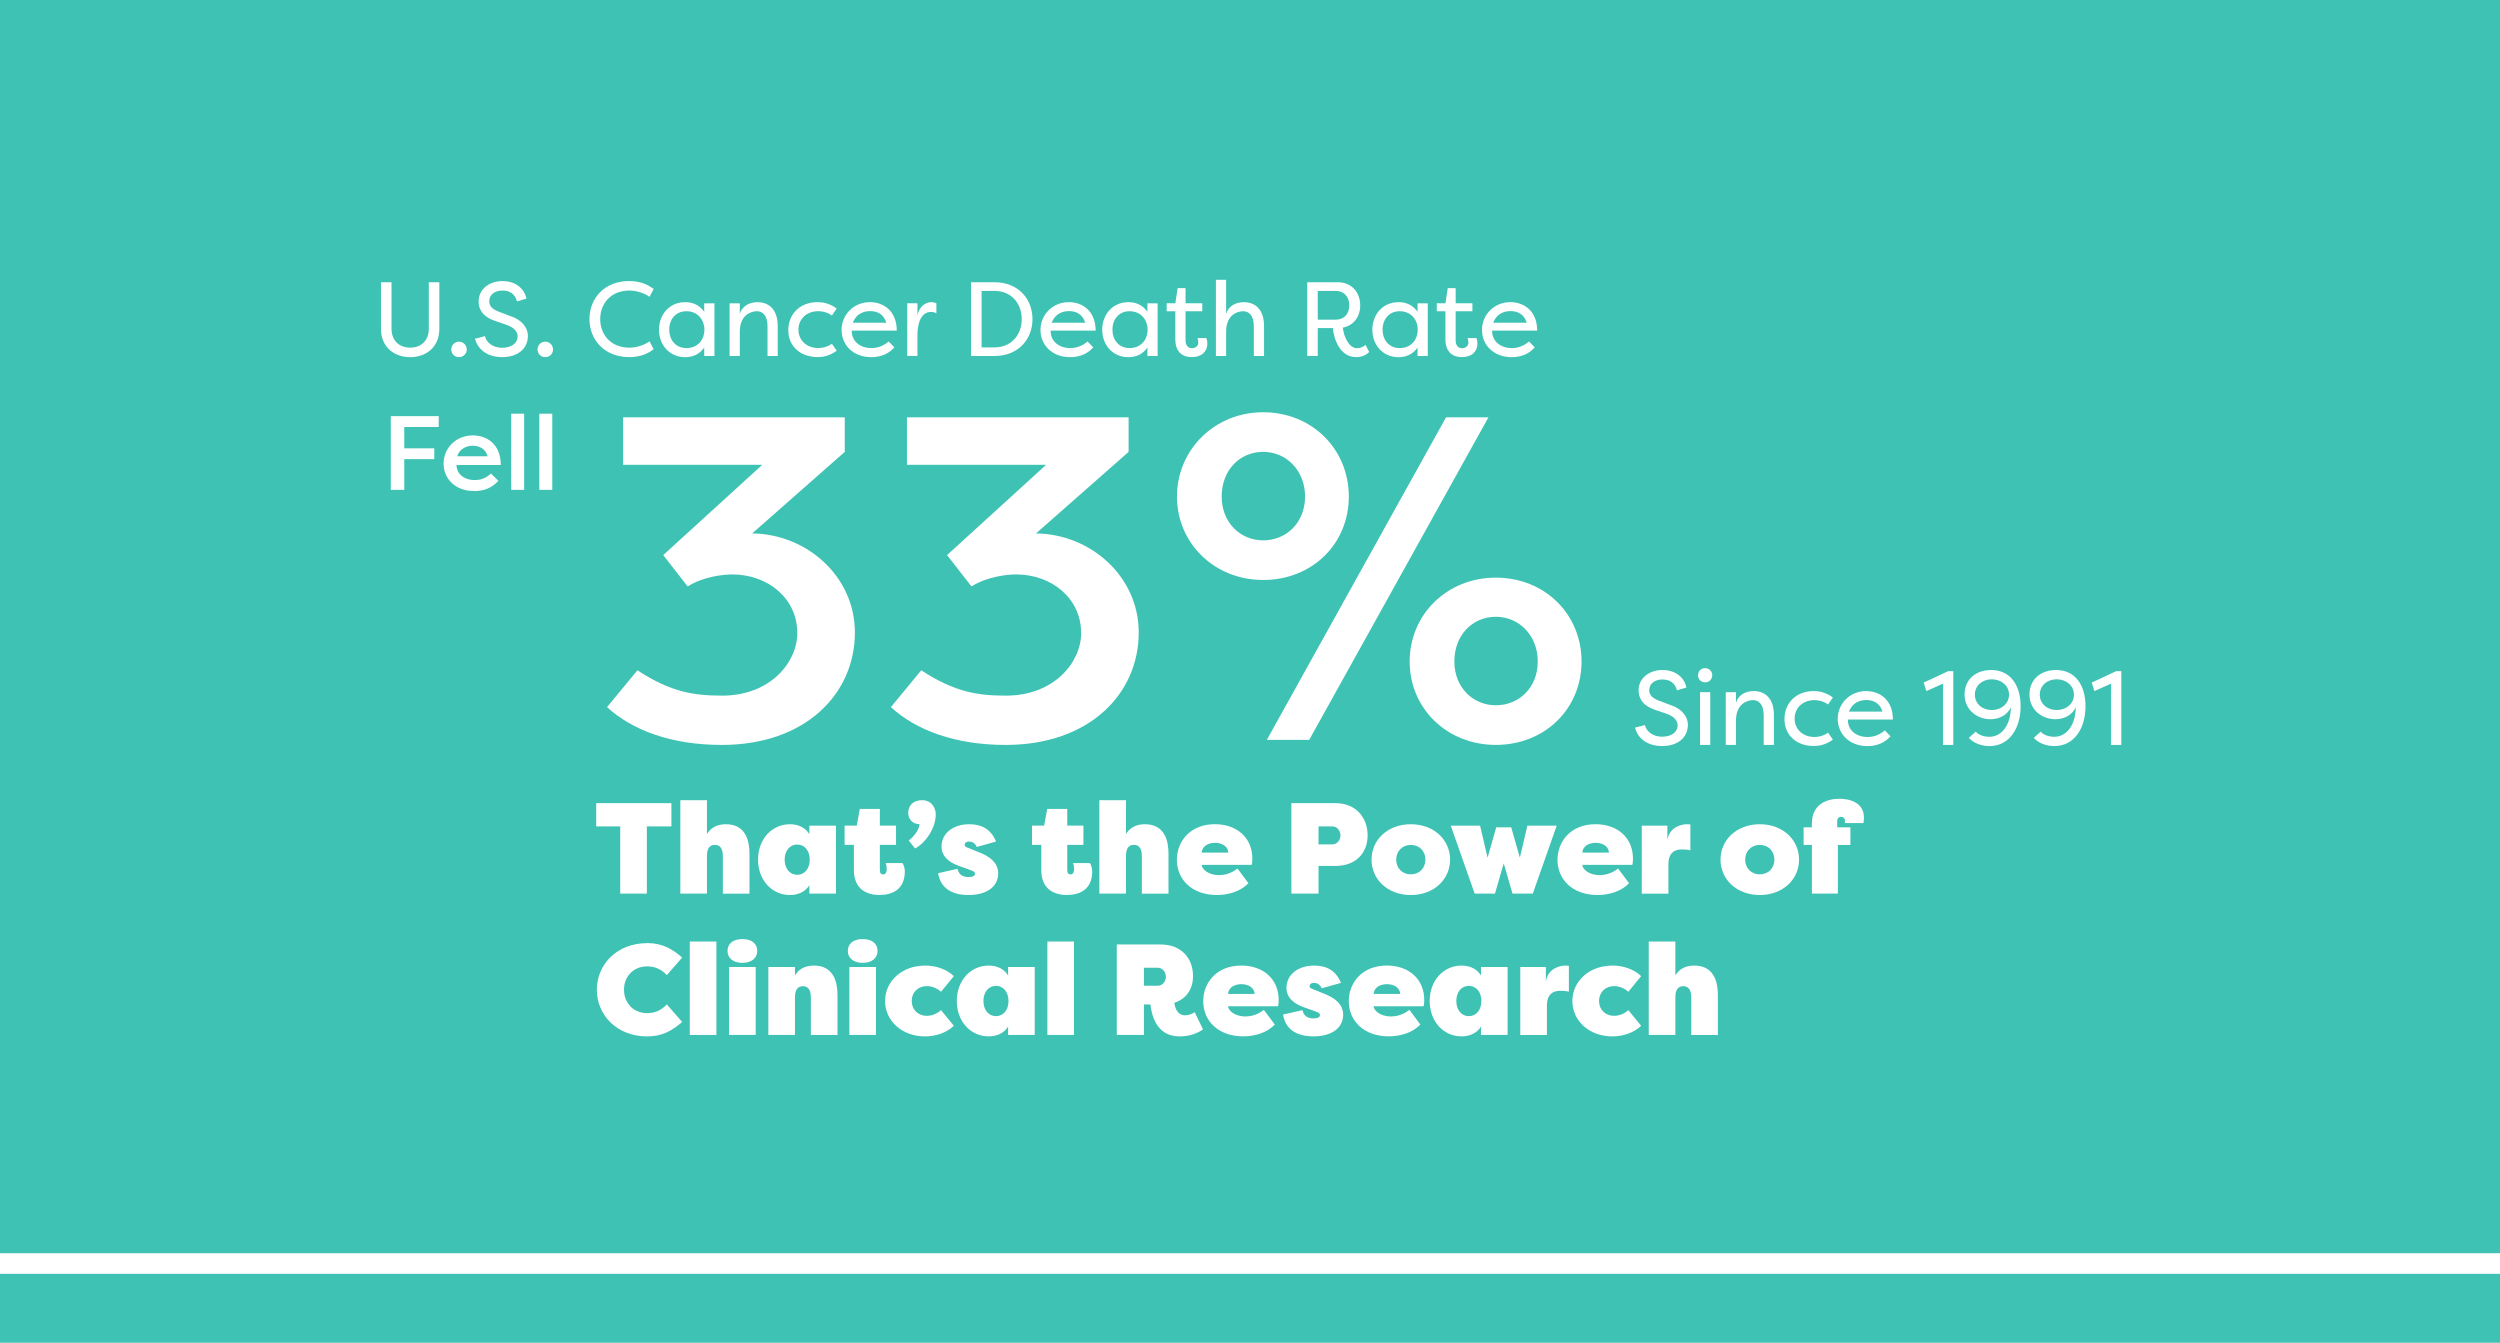 <?xml version="1.0" encoding="UTF-8"?>
<svg xmlns="http://www.w3.org/2000/svg" id="Layer_1" viewBox="0 0 849 456">
  <rect width="849" height="456" fill="#3ec2b4"></rect>
  <line x1="-1915.22" y1="429.09" x2="849" y2="429.09" fill="none" stroke="#fff" stroke-miterlimit="10" stroke-width="7"></line>
  <path d="m270.76,214.95c0-11.74-10.01-19.87-22.06-19.87-2.82,0-9.7.63-15.18,4.07l-8.29-10.64,33.64-30.67h-47.26v-16.12h75.27v11.74l-31.45,27.7c18.31.16,34.89,14.4,34.89,33.64,0,20.81-16.74,38.18-45.22,38.18-17.21,0-30.36-5.01-38.96-12.83l10.33-12.52c11.42,7.51,19.4,8.61,28.79,8.61,16.27,0,25.51-11.27,25.51-21.28Z" fill="#fff"></path>
  <path d="m367.15,214.95c0-11.74-10.01-19.87-22.06-19.87-2.82,0-9.7.63-15.18,4.07l-8.29-10.64,33.64-30.67h-47.26v-16.12h75.27v11.74l-31.45,27.7c18.31.16,34.89,14.4,34.89,33.64,0,20.81-16.74,38.18-45.22,38.18-17.21,0-30.36-5.01-38.96-12.83l10.33-12.52c11.42,7.51,19.4,8.61,28.79,8.61,16.27,0,25.51-11.27,25.51-21.28Z" fill="#fff"></path>
  <path d="m428.96,140c16.59,0,29.1,12.52,29.1,28.64s-12.52,28.32-29.1,28.32-29.26-12.52-29.26-28.32,12.67-28.64,29.26-28.64Zm0,43.5c7.98,0,14.24-6.1,14.24-14.87s-6.26-15.18-14.24-15.18-14.08,6.26-14.08,15.18,6.42,14.87,14.08,14.87Zm62.12-41.78h14.4l-60.87,109.54h-14.4l60.87-109.54Zm16.9,54.45c16.59,0,29.11,12.36,29.11,28.48s-12.52,28.32-29.11,28.32-29.26-12.36-29.26-28.32,12.67-28.48,29.26-28.48Zm0,43.34c7.98,0,14.24-6.1,14.24-14.87s-6.26-15.18-14.24-15.18-14.08,6.26-14.08,15.18,6.42,14.87,14.08,14.87Z" fill="#fff"></path>
  <path d="m228.01,272.75v7.9h-8.34v22.82h-9.04v-22.82h-8.16v-7.9h25.54Z" fill="#fff"></path>
  <path d="m245.48,290.83c0-1.8-.39-3.91-2.72-3.91s-2.68,2.11-2.68,3.91v12.64h-9.04v-31.73h9.04v11.5c1.27-2.06,3.29-3.33,6.41-3.33,7.15,0,8.03,6.28,8.03,10.05v13.52h-9.04v-12.64Z" fill="#fff"></path>
  <path d="m274.85,300.62c-1.23,2.06-3.6,3.33-6.58,3.33-6.14,0-10.84-5.05-10.84-12.02s4.7-12.02,10.84-12.02c2.98,0,5.35,1.27,6.58,3.38v-2.9h9.04v23.08h-9.04v-2.85Zm-4.12-3.55c2.63,0,4.26-2.24,4.26-5.13s-1.62-5.13-4.26-5.13-4.26,2.24-4.26,5.13,1.62,5.13,4.26,5.13Z" fill="#fff"></path>
  <path d="m298.77,303.95c-4.12,0-8.78-1.71-8.78-8.47v-8.56h-3.16v-6.54h4.12l1.05-5.66h6.8v5.66h5.49v6.54h-5.49v8.64c0,1.01.48,1.4,1.1,1.4.92,0,1.23-.92,1.23-1.75,0-1.01-.22-1.89-.39-2.11h5.75c.48.75.75,1.8.79,2.76,0,6.45-4.56,8.07-8.51,8.07Z" fill="#fff"></path>
  <path d="m308.6,285.43c1.67-1.23,3.55-3.64,3.69-5.53-2.59,0-3.86-1.98-3.86-3.86,0-2.5,1.75-4.3,4.65-4.3,3.55,0,4.7,2.94,4.7,4.74,0,4.7-3.25,9.57-7.02,11.67l-2.15-2.72Z" fill="#fff"></path>
  <path d="m325.19,295.04c.44,2.15,1.93,2.81,3.77,2.81,1.32,0,2.15-.39,2.15-1.14,0-.44-.17-.75-1.54-1.23l-2.63-.96c-1.27-.48-7.2-1.97-7.2-7.02,0-4.61,4.08-7.59,9.39-7.59,4.12,0,7.37,1.58,9.13,5.88l-6.54,1.84c-.61-1.4-1.62-1.84-2.68-1.84-.96,0-1.45.53-1.45,1.1s.48.83,1.54,1.18l2.54,1.05c5,1.76,7.24,4.21,7.33,7.37,0,5.18-4.7,7.46-10.05,7.46-5.75,0-9.57-2.37-10.36-7.42l6.58-1.49Z" fill="#fff"></path>
  <path d="m362.41,303.95c-4.12,0-8.78-1.71-8.78-8.47v-8.56h-3.16v-6.54h4.12l1.05-5.66h6.8v5.66h5.49v6.54h-5.49v8.64c0,1.01.48,1.4,1.1,1.4.92,0,1.23-.92,1.23-1.75,0-1.01-.22-1.89-.39-2.11h5.75c.48.75.75,1.8.79,2.76,0,6.45-4.56,8.07-8.51,8.07Z" fill="#fff"></path>
  <path d="m387.78,290.83c0-1.8-.39-3.91-2.72-3.91s-2.68,2.11-2.68,3.91v12.64h-9.04v-31.73h9.04v11.5c1.27-2.06,3.29-3.33,6.41-3.33,7.15,0,8.03,6.28,8.03,10.05v13.52h-9.04v-12.64Z" fill="#fff"></path>
  <path d="m399.67,292.01c0-6.32,4.56-12.11,12.9-12.11,7.29,0,12.73,4.39,12.73,11.76,0,.88-.09,1.62-.22,2.06h-16.98c0,1.27,2.02,3.47,5.92,3.47,1.54,0,3.91-.4,6.23-2.24l3.73,5c-2.85,2.9-6.93,3.99-10.75,3.99-8.51,0-13.56-5.31-13.56-11.94Zm8.43-2.46h9.04c-.13-2.24-2.28-3.33-4.52-3.33s-4.39,1.1-4.52,3.33Z" fill="#fff"></path>
  <path d="m447.77,294.08v9.39h-9.22v-30.72h14.92c7.15,0,10.97,5.05,10.97,10.93s-3.86,10.4-10.97,10.4h-5.71Zm0-7.33h4.74c1.58,0,2.72-1.49,2.72-2.98,0-1.62-1.14-3.12-2.72-3.12h-4.74v6.1Z" fill="#fff"></path>
  <path d="m479.11,303.95c-7.9,0-13.34-5.35-13.34-12.02s5.44-12.02,13.34-12.02,13.34,5.35,13.34,12.02-5.44,12.02-13.34,12.02Zm0-7.02c2.85,0,4.96-2.06,4.96-5s-2.11-5-4.96-5-4.96,2.11-4.96,5,2.06,5,4.96,5Z" fill="#fff"></path>
  <path d="m508.12,280.96h5.09l2.94,10.31,2.55-10.88h9.96l-8.12,23.08h-6.89l-2.98-10.27-2.98,10.27h-6.89l-8.12-23.08h9.96l2.54,10.88,2.94-10.31Z" fill="#fff"></path>
  <path d="m528.93,292.01c0-6.32,4.56-12.11,12.9-12.11,7.29,0,12.73,4.39,12.73,11.76,0,.88-.09,1.62-.22,2.06h-16.98c0,1.27,2.02,3.47,5.92,3.47,1.54,0,3.91-.4,6.23-2.24l3.73,5c-2.85,2.9-6.93,3.99-10.75,3.99-8.51,0-13.56-5.31-13.56-11.94Zm8.43-2.46h9.04c-.13-2.24-2.28-3.33-4.52-3.33s-4.39,1.1-4.52,3.33Z" fill="#fff"></path>
  <path d="m566.24,285.26c.75-4.7,5.27-5.35,6.49-5.35.7,0,.53,0,1.32.09v8.78c-1.14-.31-2.37-.31-2.9-.31-3.69,0-4.56,2.55-4.56,4.96v10.05h-9.04v-23.08h8.69v4.87Z" fill="#fff"></path>
  <path d="m597.62,303.95c-7.9,0-13.34-5.35-13.34-12.02s5.44-12.02,13.34-12.02,13.34,5.35,13.34,12.02-5.44,12.02-13.34,12.02Zm0-7.02c2.85,0,4.96-2.06,4.96-5s-2.11-5-4.96-5-4.96,2.11-4.96,5,2.06,5,4.96,5Z" fill="#fff"></path>
  <path d="m612.5,280.96h2.81v-1.23c0-6.76,5.22-8.47,9.35-8.47,3.6,0,8.34,1.32,8.34,6.41,0,.53-.09,1.23-.17,1.84h-6.36c.04-.22.09-.48.09-.66,0-.83-.48-1.45-1.32-1.45-1.01,0-1.32.79-1.32,1.54v2.02h4.48v5.97h-4.26v16.54h-8.82v-16.54h-2.81v-5.97Z" fill="#fff"></path>
  <path d="m219.81,320.27c5.09,0,8.56,2.02,11.85,4.92l-5.22,5.97c-2.06-2.33-4.52-2.98-6.63-2.98-4.78,0-7.9,3.51-7.9,7.94s3.12,7.94,7.9,7.94c2.11,0,4.56-.66,6.63-2.98l5.22,5.97c-3.29,2.9-6.76,4.92-11.85,4.92-10.36,0-17.12-7.28-17.12-15.84s6.76-15.84,17.12-15.84Z" fill="#fff"></path>
  <path d="m243.29,351.47h-9.04v-31.73h9.04v31.73Z" fill="#fff"></path>
  <path d="m252.11,318.91c3.42,0,5.05,1.76,5.05,4.04s-1.8,4.04-5.05,4.04-5.05-1.76-5.05-4.04,1.62-4.04,5.05-4.04Zm4.52,9.48h-9.04v23.08h9.04v-23.08Z" fill="#fff"></path>
  <path d="m275.37,338.83c0-1.8-.39-3.91-2.72-3.91s-2.68,2.11-2.68,3.91v12.64h-9.04v-23.08h9.04v2.85c1.27-2.06,3.29-3.33,6.41-3.33,7.15,0,8.03,6.28,8.03,10.05v13.52h-9.04v-12.64Z" fill="#fff"></path>
  <path d="m292.97,318.91c3.42,0,5.05,1.76,5.05,4.04s-1.8,4.04-5.05,4.04-5.05-1.76-5.05-4.04,1.62-4.04,5.05-4.04Zm4.52,9.48h-9.04v23.08h9.04v-23.08Z" fill="#fff"></path>
  <path d="m314.13,327.9c3.42,0,7.2,1.1,9.79,3.6l-4.34,5.31c-1.8-1.58-3.64-1.93-4.83-1.93-2.98,0-5.13,2.11-5.13,5.05s2.15,5.05,5.13,5.05c1.14,0,3.03-.35,4.83-1.93l4.34,5.31c-2.59,2.5-6.36,3.6-9.79,3.6-7.9,0-13.56-5.35-13.56-12.02s5.66-12.02,13.56-12.02Z" fill="#fff"></path>
  <path d="m342.35,348.62c-1.23,2.06-3.6,3.33-6.58,3.33-6.14,0-10.84-5.05-10.84-12.02s4.7-12.02,10.84-12.02c2.98,0,5.35,1.27,6.58,3.38v-2.9h9.04v23.08h-9.04v-2.85Zm-4.12-3.55c2.63,0,4.26-2.24,4.26-5.13s-1.62-5.13-4.26-5.13-4.26,2.24-4.26,5.13,1.62,5.13,4.26,5.13Z" fill="#fff"></path>
  <path d="m364.73,351.47h-9.04v-31.73h9.04v31.73Z" fill="#fff"></path>
  <path d="m388.48,341.11v10.36h-9.22v-30.72h14.92c7.15,0,10.97,4.83,10.97,10.71,0,4.52-2.33,7.81-6.36,9.08.4,2.9,1.8,4.26,3.6,4.26,1.05,0,2.19-.31,3.34-1.05l2.81,5.84c-2.24,1.54-4.92,2.37-8.03,2.37-7.99,0-9.48-7.68-9.83-10.84h-2.19Zm0-6.36h4.74c1.58,0,2.72-1.49,2.72-2.98,0-1.62-1.14-3.12-2.72-3.12h-4.74v6.1Z" fill="#fff"></path>
  <path d="m408.62,340.01c0-6.32,4.56-12.11,12.9-12.11,7.29,0,12.73,4.39,12.73,11.76,0,.88-.09,1.62-.22,2.06h-16.98c0,1.27,2.02,3.47,5.92,3.47,1.54,0,3.91-.4,6.23-2.24l3.73,5c-2.85,2.9-6.93,3.99-10.75,3.99-8.51,0-13.56-5.31-13.56-11.94Zm8.43-2.46h9.04c-.13-2.24-2.28-3.33-4.52-3.33s-4.39,1.1-4.52,3.33Z" fill="#fff"></path>
  <path d="m442.33,343.04c.44,2.15,1.93,2.81,3.77,2.81,1.32,0,2.15-.39,2.15-1.14,0-.44-.18-.75-1.54-1.23l-2.63-.96c-1.27-.48-7.2-1.97-7.2-7.02,0-4.61,4.08-7.59,9.39-7.59,4.12,0,7.37,1.58,9.13,5.88l-6.54,1.84c-.61-1.4-1.62-1.84-2.68-1.84-.96,0-1.45.53-1.45,1.1s.48.83,1.54,1.18l2.54,1.05c5,1.76,7.24,4.21,7.33,7.37,0,5.18-4.7,7.46-10.05,7.46-5.75,0-9.57-2.37-10.36-7.42l6.58-1.49Z" fill="#fff"></path>
  <path d="m458.05,340.01c0-6.32,4.56-12.11,12.9-12.11,7.29,0,12.73,4.39,12.73,11.76,0,.88-.09,1.62-.22,2.06h-16.98c0,1.27,2.02,3.47,5.92,3.47,1.54,0,3.91-.4,6.23-2.24l3.73,5c-2.85,2.9-6.93,3.99-10.75,3.99-8.51,0-13.56-5.31-13.56-11.94Zm8.43-2.46h9.04c-.13-2.24-2.28-3.33-4.52-3.33s-4.39,1.1-4.52,3.33Z" fill="#fff"></path>
  <path d="m502.94,348.62c-1.23,2.06-3.6,3.33-6.58,3.33-6.14,0-10.84-5.05-10.84-12.02s4.7-12.02,10.84-12.02c2.98,0,5.35,1.27,6.58,3.38v-2.9h9.04v23.08h-9.04v-2.85Zm-4.12-3.55c2.63,0,4.26-2.24,4.26-5.13s-1.62-5.13-4.26-5.13-4.26,2.24-4.26,5.13,1.62,5.13,4.26,5.13Z" fill="#fff"></path>
  <path d="m524.98,333.26c.75-4.7,5.27-5.35,6.49-5.35.7,0,.53,0,1.32.09v8.78c-1.14-.31-2.37-.31-2.9-.31-3.69,0-4.56,2.55-4.56,4.96v10.05h-9.04v-23.08h8.69v4.87Z" fill="#fff"></path>
  <path d="m547.54,327.9c3.42,0,7.2,1.1,9.79,3.6l-4.34,5.31c-1.8-1.58-3.64-1.93-4.83-1.93-2.98,0-5.13,2.11-5.13,5.05s2.15,5.05,5.13,5.05c1.14,0,3.03-.35,4.83-1.93l4.34,5.31c-2.59,2.5-6.36,3.6-9.79,3.6-7.9,0-13.56-5.35-13.56-12.02s5.66-12.02,13.56-12.02Z" fill="#fff"></path>
  <path d="m574.35,338.83c0-1.8-.39-3.91-2.72-3.91s-2.68,2.11-2.68,3.91v12.64h-9.04v-31.73h9.04v11.5c1.27-2.06,3.29-3.33,6.41-3.33,7.15,0,8.03,6.28,8.03,10.05v13.52h-9.04v-12.64Z" fill="#fff"></path>
  <path d="m149.2,95.85v15.78c0,6.33-4.54,9.66-9.91,9.66s-9.91-3.33-9.91-9.66v-15.78h3.58v15.78c0,4.33,2.93,6.44,6.33,6.44s6.33-2.11,6.33-6.44v-15.78h3.58Z" fill="#fff"></path>
  <path d="m155.86,116.03c1.47,0,2.65,1.18,2.65,2.65s-1.18,2.61-2.65,2.61-2.61-1.14-2.61-2.61,1.14-2.65,2.61-2.65Z" fill="#fff"></path>
  <path d="m164.69,114.17c.43,2.08,2.68,3.94,5.8,3.94,3.29,0,5.3-1.65,5.3-3.83,0-1.97-1.65-3.18-3.69-3.94l-3.76-1.29c-4.94-1.61-5.8-4.51-5.8-6.69,0-4.29,3.79-6.91,8.05-6.91,4.47,0,7.44,2.47,8.19,5.94l-3.22.97c-.61-2.5-2.4-3.69-4.97-3.69-2.4,0-4.44,1.32-4.44,3.61,0,1.07.32,2.47,3.26,3.58l3.79,1.43c4.11,1.29,6.08,4.08,6.08,6.73,0,4.44-3.51,7.26-8.73,7.26s-8.37-2.79-9.23-6.26l3.36-.86Z" fill="#fff"></path>
  <path d="m185.16,116.03c1.47,0,2.65,1.18,2.65,2.65s-1.18,2.61-2.65,2.61-2.61-1.14-2.61-2.61,1.14-2.65,2.61-2.65Z" fill="#fff"></path>
  <path d="m213.71,95.46c3.65,0,6.12,1.07,8.27,2.68l-1.4,2.68c-1.65-1.22-4.33-2.15-6.87-2.15-6.26,0-9.88,4.44-9.88,9.7s3.61,9.7,9.88,9.7c2.54,0,5.22-.93,6.87-2.15l1.4,2.68c-2.15,1.61-4.62,2.68-8.27,2.68-8.52,0-13.53-5.94-13.53-12.92s5.01-12.92,13.53-12.92Z" fill="#fff"></path>
  <path d="m232.67,102.61c2.4,0,4.76.82,6.48,3.26v-2.86h3.47v17.89h-3.47v-2.86c-1.72,2.43-4.08,3.26-6.48,3.26-5.37,0-8.87-4.22-8.87-9.34s3.51-9.34,8.87-9.34Zm.43,3.08c-3.72,0-5.83,2.86-5.83,6.26s2.11,6.26,5.83,6.26,6.08-2.65,6.12-6.26c-.04-3.61-2.5-6.26-6.12-6.26Z" fill="#fff"></path>
  <path d="m260.65,110.81c0-3.79-1.75-5.12-3.65-5.12s-5.76,1.25-5.76,6.91v8.3h-3.47v-17.89h3.47v3.58c.75-2.54,3.08-3.97,6.01-3.97,3.86,0,6.87,2.43,6.87,8.19v10.09h-3.47v-10.09Z" fill="#fff"></path>
  <path d="m277.75,102.61c1.61,0,4.01.39,6.4,2.18l-1.65,2.36c-1.9-1.43-4.15-1.47-4.62-1.47-3.86,0-6.73,2.58-6.73,6.26s2.86,6.26,6.73,6.26c.47,0,2.72-.04,4.62-1.47l1.65,2.36c-2.4,1.79-4.79,2.18-6.4,2.18-6.33,0-10.05-4.04-10.05-9.12s3.54-9.55,10.05-9.55Z" fill="#fff"></path>
  <path d="m303.73,117.96c-2.29,2.58-5.19,3.33-7.84,3.33-6.23,0-10.09-4.19-10.09-9.27s4.08-9.41,9.62-9.41c4.72,0,9.12,3.04,9.12,9.66h-15.28c-.11,3.47,2.68,5.94,6.66,5.94,2.15,0,4.08-.72,5.87-2.25l1.93,2Zm-14.13-8.37h11.38c-.97-3.26-3.51-3.94-5.47-3.94-2.11,0-4.72.82-5.9,3.94Z" fill="#fff"></path>
  <path d="m311.56,107.05c.61-2.83,2.58-4.44,4.79-4.44.64,0,1.15.18,1.65.39v3.4c-.57-.32-1.25-.47-1.9-.47-1.18,0-4.54.57-4.54,8.19v6.76h-3.47v-17.89h3.47v4.04Z" fill="#fff"></path>
  <path d="m337.75,120.9h-7.98v-25.05h7.98c8.01,0,12.88,5.62,12.88,12.52s-4.87,12.52-12.88,12.52Zm0-22.11h-4.4v19.18h4.4c5.72,0,9.23-4.29,9.23-9.59s-3.51-9.59-9.23-9.59Z" fill="#fff"></path>
  <path d="m371.27,117.96c-2.29,2.58-5.19,3.33-7.84,3.33-6.23,0-10.09-4.19-10.09-9.27s4.08-9.41,9.62-9.41c4.72,0,9.12,3.04,9.12,9.66h-15.28c-.11,3.47,2.68,5.94,6.66,5.94,2.15,0,4.08-.72,5.87-2.25l1.93,2Zm-14.13-8.37h11.38c-.97-3.26-3.51-3.94-5.47-3.94-2.11,0-4.72.82-5.9,3.94Z" fill="#fff"></path>
  <path d="m383.18,102.61c2.4,0,4.76.82,6.48,3.26v-2.86h3.47v17.89h-3.47v-2.86c-1.72,2.43-4.08,3.26-6.48,3.26-5.37,0-8.87-4.22-8.87-9.34s3.51-9.34,8.87-9.34Zm.43,3.08c-3.72,0-5.83,2.86-5.83,6.26s2.11,6.26,5.83,6.26,6.08-2.65,6.12-6.26c-.04-3.61-2.5-6.26-6.12-6.26Z" fill="#fff"></path>
  <path d="m402.61,115.49c0,1.97.97,2.76,2.15,2.76,1.11,0,2.18-.64,2.18-1.97,0-.25-.04-.93-.29-1.47h3.04c.32.72.32,1.93.32,1.93,0,2.54-1.82,4.54-5.29,4.54-2.83,0-5.58-1.47-5.58-6.05v-9.52h-2.93v-2.72h2.93l.79-5.15h2.68v5.15h5.69v2.72h-5.69v9.77Z" fill="#fff"></path>
  <path d="m425.8,110.81c0-3.79-1.75-5.12-3.65-5.12s-5.76,1.25-5.76,6.91v8.3h-3.47v-25.87h3.47v11.56c.75-2.54,3.08-3.97,6.01-3.97,3.86,0,6.87,2.43,6.87,8.19v10.09h-3.47v-10.09Z" fill="#fff"></path>
  <path d="m443.93,120.9v-25.05h10.45c4.79,0,7.55,3.65,7.55,7.87,0,3.72-2.15,6.83-5.9,7.55.25,2.72,1.97,6.98,4.76,6.98,1.25,0,2.25-.5,2.93-1.15l1.25,2.43c-1.18,1.22-2.79,1.75-4.4,1.75-5.87,0-7.69-6.83-7.94-9.88h-5.12v9.48h-3.58Zm9.7-12.34c2.86,0,4.58-2,4.58-4.87s-1.75-4.9-4.58-4.9h-6.12v9.77h6.12Z" fill="#fff"></path>
  <path d="m474.92,102.61c2.4,0,4.76.82,6.48,3.26v-2.86h3.47v17.89h-3.47v-2.86c-1.72,2.43-4.08,3.26-6.48,3.26-5.37,0-8.87-4.22-8.87-9.34s3.51-9.34,8.87-9.34Zm.43,3.08c-3.72,0-5.83,2.86-5.83,6.26s2.11,6.26,5.83,6.26,6.08-2.65,6.12-6.26c-.04-3.61-2.5-6.26-6.12-6.26Z" fill="#fff"></path>
  <path d="m494.34,115.49c0,1.97.97,2.76,2.15,2.76,1.11,0,2.18-.64,2.18-1.97,0-.25-.04-.93-.29-1.47h3.04c.32.72.32,1.93.32,1.93,0,2.54-1.82,4.54-5.29,4.54-2.83,0-5.58-1.47-5.58-6.05v-9.52h-2.93v-2.72h2.93l.79-5.15h2.68v5.15h5.69v2.72h-5.69v9.77Z" fill="#fff"></path>
  <path d="m521.21,117.96c-2.29,2.58-5.19,3.33-7.84,3.33-6.23,0-10.09-4.19-10.09-9.27s4.08-9.41,9.62-9.41c4.72,0,9.12,3.04,9.12,9.66h-15.28c-.11,3.47,2.68,5.94,6.66,5.94,2.15,0,4.08-.72,5.87-2.25l1.93,2Zm-14.13-8.37h11.38c-.97-3.26-3.51-3.94-5.47-3.94-2.11,0-4.72.82-5.9,3.94Z" fill="#fff"></path>
  <path d="m132.71,166.36v-25.05h16.28v3.69h-11.7v7.26h10.2v3.65h-10.2v10.45h-4.58Z" fill="#fff"></path>
  <path d="m169.24,163.29c-2.43,2.72-5.4,3.47-8.19,3.47-6.51,0-10.41-4.22-10.41-9.38s4.19-9.52,9.91-9.52c4.9,0,9.52,3.08,9.52,10.05h-15.03c0,2.86,2.33,5.12,6.23,5.12,2.25,0,3.94-.82,5.47-2.22l2.5,2.47Zm-13.99-8.34h10.31c-.68-2.79-3.15-3.58-5.01-3.58s-4.37.79-5.3,3.58Z" fill="#fff"></path>
  <path d="m173.6,166.36v-25.87h4.4v25.87h-4.4Z" fill="#fff"></path>
  <path d="m183.15,166.36v-25.87h4.4v25.87h-4.4Z" fill="#fff"></path>
  <path d="m558.62,246.25c.43,2.08,2.68,3.94,5.8,3.94,3.29,0,5.3-1.65,5.3-3.83,0-1.97-1.65-3.18-3.69-3.94l-3.76-1.29c-4.94-1.61-5.8-4.51-5.8-6.69,0-4.29,3.79-6.91,8.05-6.91,4.47,0,7.44,2.47,8.19,5.94l-3.22.97c-.61-2.5-2.4-3.69-4.97-3.69-2.4,0-4.44,1.32-4.44,3.61,0,1.07.32,2.47,3.26,3.58l3.79,1.43c4.12,1.29,6.08,4.08,6.08,6.73,0,4.44-3.51,7.26-8.73,7.26s-8.37-2.79-9.23-6.26l3.36-.86Z" fill="#fff"></path>
  <path d="m579.05,226.89c1.36,0,2.43,1.07,2.43,2.43s-1.07,2.4-2.43,2.4-2.4-1.04-2.4-2.4,1.04-2.43,2.4-2.43Zm1.75,8.19h-3.47v17.89h3.47v-17.89Z" fill="#fff"></path>
  <path d="m598.95,242.88c0-3.79-1.75-5.12-3.65-5.12s-5.76,1.25-5.76,6.91v8.3h-3.47v-17.89h3.47v3.58c.75-2.54,3.08-3.97,6.01-3.97,3.86,0,6.87,2.43,6.87,8.19v10.09h-3.47v-10.09Z" fill="#fff"></path>
  <path d="m616.05,234.69c1.61,0,4.01.39,6.4,2.18l-1.65,2.36c-1.9-1.43-4.15-1.47-4.62-1.47-3.86,0-6.73,2.58-6.73,6.26s2.86,6.26,6.73,6.26c.47,0,2.72-.04,4.62-1.47l1.65,2.36c-2.4,1.79-4.79,2.18-6.4,2.18-6.33,0-10.05-4.04-10.05-9.12s3.54-9.55,10.05-9.55Z" fill="#fff"></path>
  <path d="m642.02,250.04c-2.29,2.58-5.19,3.33-7.84,3.33-6.23,0-10.09-4.19-10.09-9.27s4.08-9.41,9.62-9.41c4.72,0,9.12,3.04,9.12,9.66h-15.28c-.11,3.47,2.68,5.94,6.66,5.94,2.15,0,4.08-.72,5.87-2.25l1.93,2Zm-14.13-8.37h11.38c-.97-3.26-3.51-3.94-5.47-3.94-2.11,0-4.72.82-5.9,3.94Z" fill="#fff"></path>
  <path d="m653.29,231.79l8.3-3.86h1.75v25.05h-3.47v-20.83l-5.69,2.54-.89-2.9Z" fill="#fff"></path>
  <path d="m675.97,244.25c-4.65,0-8.8-3.29-8.8-8.37s3.72-8.34,9.05-8.34c6.37,0,9.98,4.97,9.98,12.34s-3.76,13.49-10.59,13.49c-3.11,0-5.62-1.25-6.98-2.79l2.33-2.11c.97,1.15,2.9,1.75,4.62,1.75,4.33,0,7.3-4.22,7.3-10.05-1.39,3.11-4.51,4.08-6.91,4.08Zm.43-13.56c-3.15,0-5.73,2.08-5.73,5.22s2.58,5.22,5.73,5.22,5.87-2.08,5.87-5.22-2.72-5.22-5.87-5.22Z" fill="#fff"></path>
  <path d="m698.01,244.25c-4.65,0-8.8-3.29-8.8-8.37s3.72-8.34,9.05-8.34c6.37,0,9.98,4.97,9.98,12.34s-3.76,13.49-10.59,13.49c-3.11,0-5.62-1.25-6.98-2.79l2.33-2.11c.97,1.15,2.9,1.75,4.62,1.75,4.33,0,7.3-4.22,7.3-10.05-1.39,3.11-4.51,4.08-6.91,4.08Zm.43-13.56c-3.15,0-5.73,2.08-5.73,5.22s2.58,5.22,5.73,5.22,5.87-2.08,5.87-5.22-2.72-5.22-5.87-5.22Z" fill="#fff"></path>
  <path d="m710.35,231.79l8.3-3.86h1.75v25.05h-3.47v-20.83l-5.69,2.54-.89-2.9Z" fill="#fff"></path>
</svg>

